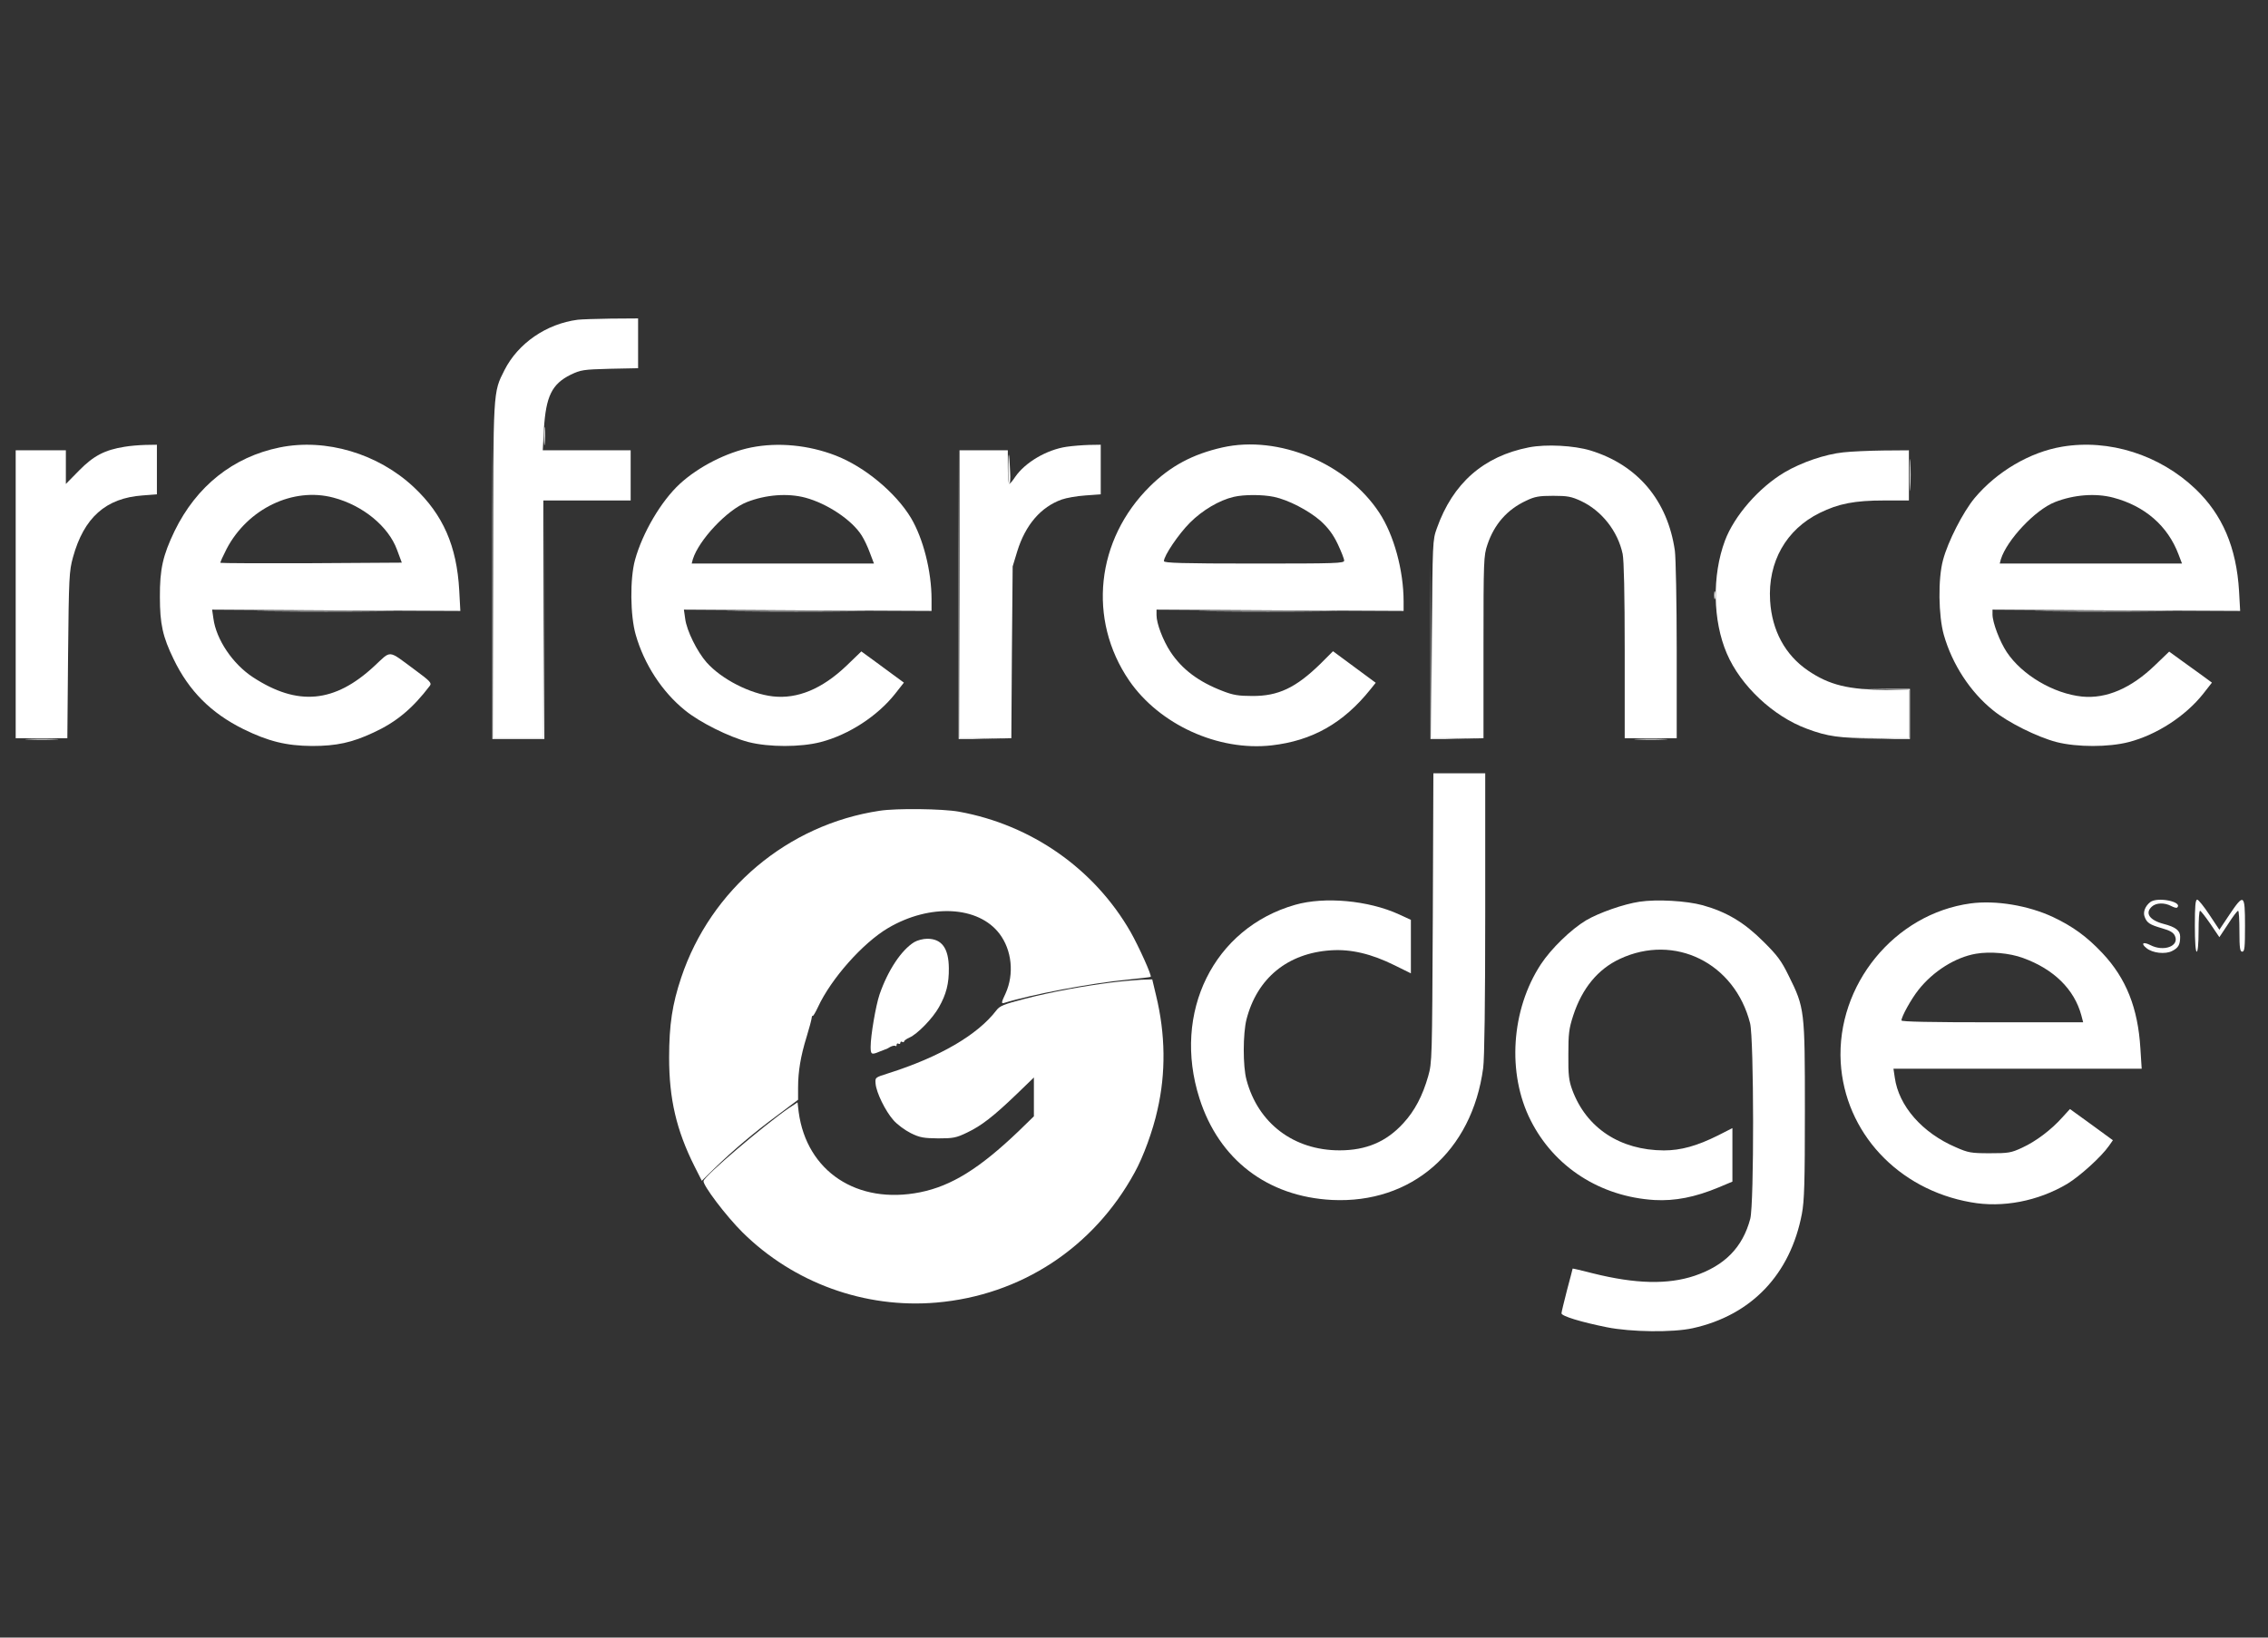 <svg xmlns="http://www.w3.org/2000/svg" width="72" height="52" viewBox="0 0 72 52" fill="none"><rect x="0" y="0" width="72" height="52" fill="#333333" stroke="none"/><g clip-path="url(#clip0_12672_53477)"><path d="M18.34 10.153C17.343 10.283 16.447 10.902 16.016 11.751C15.65 12.477 15.656 12.335 15.656 18.145V23.441H16.453H17.249V19.666V15.892H18.635H20.021V15.095V14.299H18.623H17.231L17.267 13.627C17.331 12.583 17.52 12.194 18.116 11.899C18.44 11.745 18.511 11.733 19.36 11.71L20.257 11.692V10.902V10.111L19.39 10.117C18.906 10.123 18.44 10.141 18.34 10.153Z" fill="white"></path><path d="M3.954 14.187C3.323 14.287 2.969 14.476 2.521 14.93L2.091 15.367V14.83V14.299H1.294H0.498V18.87V23.441H1.318H2.138L2.161 20.799C2.185 18.328 2.197 18.133 2.315 17.702C2.663 16.434 3.359 15.815 4.527 15.732L4.981 15.697V14.913V14.122L4.615 14.128C4.409 14.134 4.114 14.158 3.954 14.187Z" fill="white"></path><path d="M8.875 14.209C7.4 14.51 6.238 15.436 5.542 16.863C5.171 17.636 5.071 18.072 5.076 18.957C5.076 19.812 5.165 20.219 5.513 20.933C5.997 21.936 6.698 22.643 7.725 23.151C8.515 23.54 9.087 23.682 9.907 23.688C10.68 23.688 11.175 23.581 11.854 23.263C12.585 22.927 13.098 22.496 13.646 21.776C13.711 21.688 13.658 21.629 13.169 21.269C12.296 20.626 12.437 20.638 11.883 21.151C10.621 22.325 9.447 22.431 8.031 21.505C7.389 21.086 6.864 20.308 6.775 19.641L6.734 19.358L10.674 19.382L14.614 19.399L14.579 18.751C14.502 17.335 14.065 16.344 13.145 15.477C12.007 14.404 10.344 13.908 8.875 14.209ZM10.585 15.802C11.523 16.049 12.331 16.716 12.602 17.453L12.756 17.866L9.889 17.884C8.315 17.89 7.017 17.884 6.999 17.872C6.987 17.854 7.076 17.66 7.194 17.43C7.866 16.15 9.305 15.46 10.585 15.802Z" fill="white"></path><path d="M23.846 14.209C23.062 14.368 22.177 14.817 21.581 15.365C20.986 15.914 20.396 16.922 20.16 17.777C19.995 18.373 20.006 19.553 20.183 20.16C20.449 21.092 21.021 21.971 21.746 22.555C22.212 22.938 23.15 23.404 23.764 23.564C24.412 23.729 25.415 23.729 26.052 23.564C26.943 23.334 27.857 22.738 28.417 22.03L28.695 21.676L28.382 21.446C28.211 21.322 27.904 21.098 27.709 20.951L27.344 20.685L26.872 21.14C26.099 21.877 25.315 22.201 24.536 22.113C23.811 22.03 22.908 21.57 22.431 21.033C22.13 20.691 21.799 20.025 21.752 19.647L21.711 19.358L25.645 19.382L29.573 19.399V19.034C29.573 18.137 29.308 17.099 28.919 16.445C28.435 15.642 27.444 14.817 26.524 14.463C25.669 14.132 24.701 14.038 23.846 14.209ZM25.563 15.802C26.265 15.99 27.049 16.515 27.356 17.005C27.432 17.123 27.55 17.37 27.615 17.553L27.745 17.895H24.849H21.959L21.994 17.76C22.183 17.152 23.079 16.191 23.71 15.943C24.312 15.707 25.002 15.654 25.563 15.802Z" fill="white"></path><path d="M33.858 14.187C33.227 14.281 32.543 14.682 32.224 15.149C32.148 15.267 32.065 15.361 32.042 15.361C32.012 15.361 31.994 15.119 31.994 14.83V14.299H31.228H30.461V18.87V23.441H31.281H32.106L32.124 20.71L32.148 17.986L32.295 17.502C32.555 16.664 33.044 16.098 33.705 15.862C33.852 15.809 34.189 15.75 34.46 15.732L34.944 15.697V14.913V14.122L34.578 14.128C34.371 14.134 34.053 14.158 33.858 14.187Z" fill="white"></path><path d="M38.808 14.208C37.865 14.421 37.157 14.798 36.508 15.441C34.792 17.134 34.52 19.67 35.847 21.611C36.809 23.009 38.673 23.858 40.365 23.669C41.657 23.522 42.642 22.967 43.503 21.894L43.674 21.681L42.996 21.18L42.318 20.679L41.923 21.074C41.138 21.841 40.578 22.106 39.752 22.1C39.322 22.1 39.145 22.071 38.826 21.947C38.053 21.652 37.528 21.257 37.157 20.697C36.921 20.337 36.715 19.8 36.715 19.535V19.358L40.637 19.381L44.559 19.399V19.104C44.559 18.113 44.252 16.986 43.786 16.279C42.754 14.71 40.59 13.807 38.808 14.208ZM40.442 15.777C40.896 15.872 41.545 16.208 41.928 16.544C42.164 16.762 42.318 16.963 42.465 17.27C42.577 17.506 42.672 17.747 42.672 17.8C42.672 17.889 42.424 17.895 39.811 17.895C37.534 17.895 36.95 17.877 36.95 17.818C36.95 17.647 37.416 16.957 37.776 16.597C38.171 16.202 38.708 15.883 39.168 15.777C39.493 15.701 40.077 15.701 40.442 15.777Z" fill="white"></path><path d="M48.54 14.205C47.095 14.488 46.122 15.343 45.614 16.776C45.479 17.154 45.479 17.189 45.455 20.298L45.438 23.441H46.269H47.095V20.551C47.095 17.785 47.101 17.643 47.219 17.296C47.437 16.647 47.844 16.181 48.452 15.898C48.723 15.768 48.858 15.744 49.307 15.744C49.767 15.744 49.885 15.768 50.191 15.909C50.846 16.216 51.359 16.865 51.513 17.59C51.554 17.797 51.578 18.847 51.578 20.669V23.441H52.403H53.229V20.651C53.229 19.124 53.2 17.697 53.17 17.484C52.94 15.892 51.99 14.765 50.492 14.305C49.967 14.146 49.089 14.099 48.54 14.205Z" fill="white"></path><path d="M65.46 14.185C64.439 14.357 63.39 14.976 62.688 15.813C62.316 16.262 61.838 17.2 61.685 17.777C61.52 18.373 61.538 19.559 61.709 20.16C61.974 21.092 62.546 21.971 63.272 22.555C63.738 22.938 64.675 23.404 65.289 23.564C65.938 23.729 66.94 23.729 67.577 23.564C68.468 23.334 69.382 22.738 69.943 22.03L70.22 21.676L69.907 21.446C69.736 21.322 69.429 21.098 69.229 20.957L68.863 20.691L68.421 21.116C67.66 21.853 66.87 22.195 66.097 22.119C65.189 22.024 64.192 21.434 63.708 20.709C63.484 20.373 63.254 19.765 63.254 19.512V19.358L67.182 19.382L71.116 19.399L71.081 18.768C70.998 17.388 70.556 16.344 69.695 15.524C68.562 14.445 66.958 13.932 65.46 14.185ZM67.088 15.802C68.091 16.067 68.816 16.698 69.158 17.601L69.27 17.895H66.374H63.484L63.519 17.76C63.708 17.152 64.605 16.191 65.236 15.943C65.837 15.707 66.528 15.654 67.088 15.802Z" fill="white"></path><path d="M58.518 14.364C57.946 14.423 57.185 14.682 56.648 15.001C55.834 15.485 55.056 16.381 54.761 17.166C54.348 18.275 54.372 19.708 54.82 20.752C55.256 21.772 56.289 22.745 57.362 23.141C58.017 23.388 58.406 23.441 59.527 23.441H60.6V22.675V21.908H59.91C58.683 21.902 58.076 21.755 57.398 21.294C56.672 20.799 56.253 20.026 56.194 19.077C56.118 17.844 56.702 16.812 57.769 16.287C58.365 15.992 58.878 15.892 59.822 15.892H60.6V15.095V14.299L59.792 14.305C59.344 14.311 58.772 14.335 58.518 14.364Z" fill="white"></path><path d="M45.486 29.138C45.463 33.626 45.463 33.738 45.339 34.175C45.162 34.794 44.914 35.272 44.549 35.667C44.012 36.257 43.369 36.528 42.526 36.528C41.069 36.528 39.936 35.667 39.571 34.287C39.453 33.856 39.458 32.818 39.571 32.37C39.907 31.06 40.88 30.264 42.254 30.176C42.891 30.134 43.54 30.288 44.277 30.654L44.79 30.907V30.058V29.208L44.407 29.032C43.434 28.589 42.048 28.465 41.116 28.731C38.532 29.468 37.205 32.146 38.078 34.877C38.697 36.823 40.237 37.997 42.284 38.103C44.814 38.227 46.731 36.558 47.085 33.915C47.126 33.62 47.15 31.809 47.15 29.002V24.555H46.324H45.504L45.486 29.138Z" fill="white"></path><path d="M52.048 28.633C51.541 28.709 50.768 28.981 50.355 29.222C49.872 29.511 49.241 30.125 48.916 30.62C47.973 32.059 47.837 34.083 48.592 35.575C49.341 37.061 50.804 37.999 52.52 38.105C53.169 38.141 53.812 38.017 54.561 37.704L54.997 37.521V36.672V35.822L54.543 36.053C53.871 36.389 53.358 36.53 52.821 36.53C51.435 36.524 50.361 35.822 49.913 34.608C49.807 34.319 49.783 34.136 49.789 33.493C49.789 32.826 49.807 32.667 49.943 32.248C50.226 31.381 50.727 30.774 51.423 30.449C53.163 29.635 55.068 30.573 55.558 32.49C55.682 32.986 55.688 38.223 55.564 38.701C55.322 39.609 54.756 40.187 53.794 40.512C52.945 40.795 51.924 40.771 50.574 40.435C50.214 40.341 49.925 40.276 49.925 40.282C49.925 40.288 49.848 40.594 49.748 40.96C49.654 41.331 49.571 41.662 49.571 41.703C49.571 41.791 50.19 41.98 51.01 42.145C51.777 42.299 53.11 42.316 53.741 42.175C55.605 41.762 56.838 40.464 57.203 38.542C57.28 38.135 57.298 37.562 57.298 35.262C57.298 32.077 57.292 32.006 56.785 30.986C56.554 30.514 56.431 30.343 55.977 29.895C55.375 29.293 54.815 28.957 54.054 28.745C53.535 28.603 52.597 28.55 52.048 28.633Z" fill="white"></path><path d="M68.261 28.646C68.102 28.77 68.025 28.964 68.084 29.112C68.155 29.306 68.249 29.365 68.639 29.477C68.892 29.548 68.999 29.613 69.046 29.719C69.193 30.044 68.686 30.232 68.261 30.008C68.037 29.896 67.954 29.955 68.137 30.102C68.332 30.268 68.745 30.309 68.957 30.197C69.158 30.097 69.211 29.996 69.211 29.743C69.211 29.548 69.069 29.436 68.68 29.336C68.238 29.218 68.084 28.994 68.314 28.787C68.45 28.663 68.715 28.657 68.928 28.77C69.016 28.817 69.099 28.84 69.117 28.817C69.305 28.634 68.491 28.469 68.261 28.646Z" fill="white"></path><path d="M69.678 29.393C69.678 29.906 69.701 30.219 69.737 30.219C69.772 30.219 69.796 29.965 69.796 29.57C69.796 29.21 69.813 28.921 69.843 28.921C69.867 28.921 70.014 29.11 70.173 29.34L70.456 29.759L70.734 29.34C70.881 29.11 71.022 28.921 71.052 28.921C71.076 28.921 71.093 29.21 71.093 29.57C71.093 30.107 71.111 30.219 71.182 30.219C71.258 30.219 71.27 30.089 71.27 29.393C71.27 28.384 71.235 28.361 70.775 29.045L70.456 29.523L70.138 29.045C69.967 28.785 69.79 28.567 69.754 28.567C69.695 28.567 69.678 28.774 69.678 29.393Z" fill="white"></path><path d="M62.558 28.687C60.139 29.017 58.299 31.276 58.435 33.73C58.565 35.953 60.245 37.77 62.569 38.177C63.572 38.36 64.699 38.142 65.625 37.593C66.032 37.345 66.71 36.732 66.952 36.384L67.076 36.207L66.397 35.711L65.713 35.216L65.471 35.481C65.118 35.877 64.634 36.242 64.197 36.443C63.843 36.608 63.761 36.62 63.165 36.62C62.569 36.62 62.481 36.602 62.092 36.431C61.018 35.971 60.275 35.116 60.151 34.213L60.11 33.936H64.05H67.99L67.949 33.293C67.872 32.013 67.5 31.07 66.745 30.267C66.25 29.742 65.814 29.424 65.182 29.123C64.392 28.752 63.36 28.58 62.558 28.687ZM64.227 30.421C65.2 30.775 65.849 31.412 66.073 32.237L66.132 32.462H63.248C61.301 32.462 60.364 32.444 60.364 32.403C60.364 32.279 60.676 31.718 60.906 31.429C61.372 30.84 62.074 30.397 62.729 30.285C63.171 30.208 63.796 30.261 64.227 30.421Z" fill="white"></path><path d="M15.631 18.276V23.467H16.457H17.282V19.721V15.976L17.271 19.704L17.253 23.437H16.457H15.66L15.643 18.259L15.631 13.086V18.276Z" fill="white"></path><path d="M17.271 13.856C17.271 14.116 17.283 14.216 17.295 14.074C17.307 13.939 17.307 13.726 17.295 13.602C17.283 13.485 17.271 13.597 17.271 13.856Z" fill="white"></path><path d="M30.434 18.896V23.467H31.259L32.085 23.473L31.277 23.455L30.463 23.431L30.445 18.878L30.434 14.325V18.896Z" fill="white"></path><path d="M32.009 14.811C32.003 15.112 32.015 15.359 32.045 15.359C32.068 15.359 32.08 15.194 32.068 14.994C32.039 14.327 32.015 14.256 32.009 14.811Z" fill="white"></path><path d="M60.629 15.092C60.629 15.546 60.641 15.723 60.647 15.487C60.658 15.251 60.658 14.88 60.647 14.662C60.635 14.443 60.629 14.638 60.629 15.092Z" fill="white"></path><path d="M45.412 20.665V23.467H46.267L47.123 23.473L46.285 23.455L45.442 23.431L45.424 20.647L45.412 17.863V20.665Z" fill="white"></path><path d="M54.42 18.901C54.42 19.014 54.432 19.061 54.449 19.002C54.461 18.949 54.461 18.854 54.449 18.795C54.432 18.742 54.42 18.79 54.42 18.901Z" fill="white"></path><path d="M8.571 19.411C9.556 19.423 11.148 19.423 12.11 19.411C13.071 19.405 12.269 19.399 10.322 19.399C8.376 19.399 7.586 19.405 8.571 19.411Z" fill="white"></path><path d="M23.492 19.411C24.471 19.423 26.075 19.423 27.06 19.411C28.039 19.405 27.237 19.399 25.273 19.399C23.309 19.399 22.507 19.405 23.492 19.411Z" fill="white"></path><path d="M38.472 19.411C39.451 19.423 41.056 19.423 42.041 19.411C43.02 19.405 42.218 19.399 40.253 19.399C38.289 19.399 37.487 19.405 38.472 19.411Z" fill="white"></path><path d="M65.015 19.411C65.994 19.423 67.599 19.423 68.584 19.411C69.563 19.405 68.76 19.399 66.796 19.399C64.832 19.399 64.03 19.405 65.015 19.411Z" fill="white"></path><path d="M59.837 21.886L60.604 21.91V22.671V23.431L59.707 23.455L58.805 23.473L59.719 23.467H60.633V22.671V21.874H59.849L59.07 21.868L59.837 21.886Z" fill="white"></path><path d="M0.902 23.481C1.132 23.493 1.522 23.493 1.758 23.481C1.988 23.476 1.799 23.464 1.327 23.464C0.855 23.464 0.666 23.476 0.902 23.481Z" fill="white"></path><path d="M51.982 23.481C52.212 23.493 52.602 23.493 52.838 23.481C53.068 23.476 52.879 23.464 52.407 23.464C51.935 23.464 51.746 23.476 51.982 23.481Z" fill="white"></path><path d="M35.27 31.2C34.355 31.318 33.394 31.495 32.545 31.713C31.866 31.89 31.742 31.937 31.63 32.084C31.035 32.863 29.831 33.565 28.192 34.084C27.779 34.214 27.779 34.214 27.797 34.414C27.82 34.691 28.103 35.275 28.363 35.57C28.481 35.706 28.729 35.889 28.917 35.983C29.206 36.125 29.324 36.142 29.784 36.148C30.256 36.148 30.356 36.131 30.698 35.965C31.159 35.747 31.548 35.441 32.279 34.739L32.822 34.214V34.833V35.447L32.338 35.918C31.105 37.098 30.209 37.658 29.212 37.859C27.213 38.26 25.608 37.198 25.355 35.311L25.319 35.004L25.042 35.187C24.27 35.718 22.376 37.328 22.335 37.499C22.305 37.629 23.049 38.614 23.573 39.133C25.195 40.737 27.454 41.557 29.725 41.362C32.403 41.132 34.715 39.622 36.019 37.234C36.29 36.75 36.603 35.895 36.744 35.246C37.016 34.066 36.998 32.84 36.703 31.619L36.579 31.099L36.219 31.111C36.019 31.123 35.594 31.159 35.27 31.2Z" fill="white"></path><path d="M27.925 25.745C25.011 26.181 22.563 28.24 21.626 31.041C21.343 31.885 21.242 32.54 21.242 33.584C21.242 34.893 21.472 35.884 22.044 37.028L22.28 37.494L22.67 37.111C23.271 36.527 23.938 35.961 24.675 35.418L25.336 34.922V34.533C25.336 34.026 25.418 33.531 25.607 32.923C25.689 32.658 25.76 32.386 25.766 32.333C25.772 32.28 25.784 32.245 25.802 32.257C25.813 32.274 25.89 32.145 25.967 31.979C26.385 31.077 27.388 29.944 28.196 29.467C29.523 28.688 31.057 28.765 31.729 29.649C32.124 30.169 32.201 30.929 31.924 31.543C31.788 31.832 31.782 31.873 31.871 31.849C32.744 31.578 34.637 31.218 35.805 31.106C36.194 31.065 36.519 31.03 36.53 31.018C36.572 30.983 36.153 30.056 35.893 29.596C34.743 27.591 32.75 26.193 30.443 25.774C29.93 25.68 28.45 25.662 27.925 25.745Z" fill="white"></path><path d="M29.025 29.915C28.612 30.169 28.187 30.812 27.922 31.578C27.804 31.927 27.639 32.882 27.639 33.242C27.639 33.484 27.668 33.501 27.916 33.395C28.004 33.36 28.093 33.324 28.11 33.319C28.128 33.319 28.199 33.283 28.264 33.242C28.335 33.206 28.405 33.195 28.429 33.212C28.447 33.23 28.464 33.218 28.464 33.177C28.464 33.136 28.494 33.124 28.523 33.142C28.559 33.159 28.582 33.147 28.582 33.112C28.582 33.077 28.612 33.065 28.641 33.083C28.677 33.1 28.7 33.1 28.7 33.071C28.7 33.047 28.777 32.988 28.871 32.947C29.125 32.835 29.609 32.339 29.809 31.98C30.039 31.573 30.128 31.236 30.122 30.741C30.116 30.11 29.898 29.809 29.438 29.809C29.308 29.809 29.125 29.856 29.025 29.915Z" fill="white"></path></g><defs><clipPath id="clip0_12672_53477"><rect width="70.778" height="52" fill="white" transform="translate(0.5)"></rect></clipPath></defs></svg>